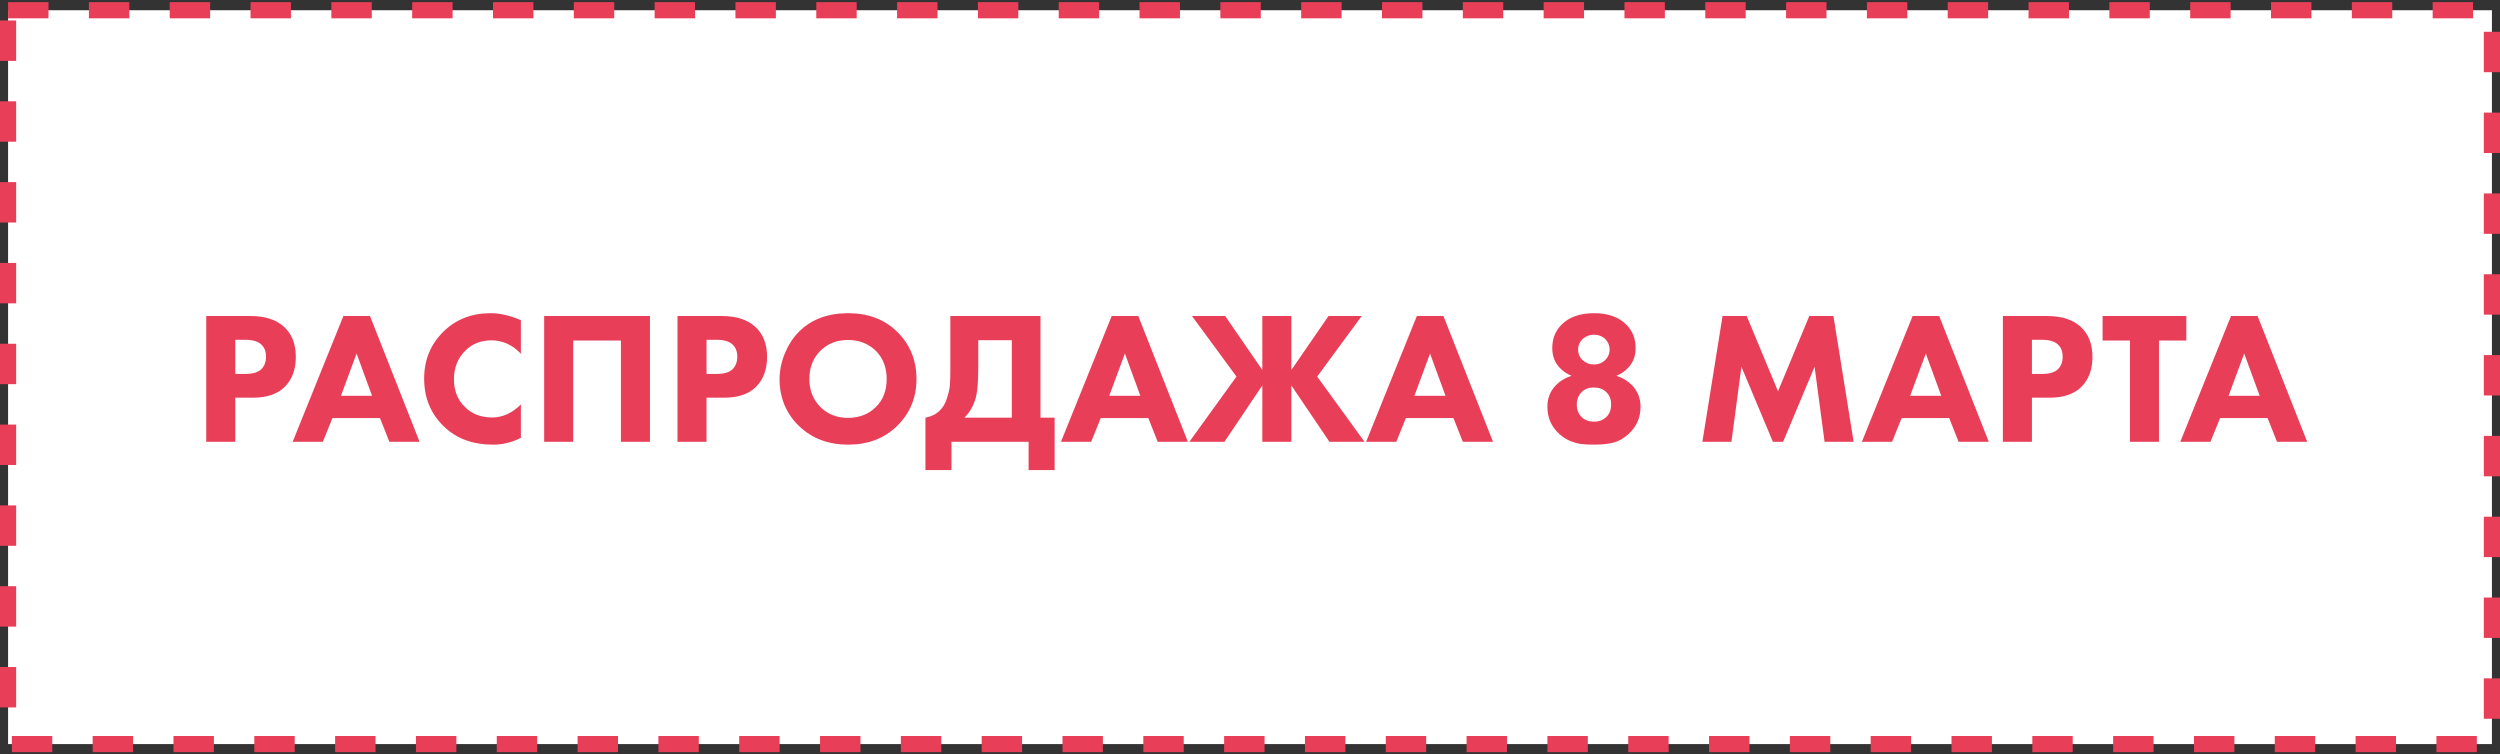 <?xml version="1.0" encoding="UTF-8"?> <svg xmlns="http://www.w3.org/2000/svg" width="928" height="280" viewBox="0 0 928 280" fill="none"><rect x="0" y="0" width="928" height="280" fill="#333333" stroke="none"/> <rect x="3" y="3.8" width="922" height="272.4" fill="white" stroke="#E93E58" stroke-width="6" stroke-dasharray="15 15"></rect> <path d="M76.556 117.31H93.006C98.28 117.31 102.363 118.593 105.256 121.16C108.29 123.82 109.806 127.6 109.806 132.5C109.806 137.073 108.476 140.737 105.816 143.49C103.11 146.243 99.143 147.62 93.916 147.62H87.336V164H76.556V117.31ZM87.336 126.13V138.8H91.186C93.846 138.8 95.783 138.217 96.996 137.05C98.163 135.883 98.746 134.343 98.746 132.43C98.746 130.47 98.163 128.953 96.996 127.88C95.783 126.713 93.776 126.13 90.976 126.13H87.336ZM144.547 164L141.047 155.18H123.407L119.837 164H108.637L127.467 117.31H137.337L155.747 164H144.547ZM126.557 146.92H138.107L132.367 131.24L126.557 146.92ZM193.353 150.14V162.53C190.04 164.21 186.61 165.05 183.063 165.05C175.456 165.05 169.343 162.787 164.723 158.26C159.87 153.547 157.443 147.643 157.443 140.55C157.443 133.55 159.87 127.693 164.723 122.98C169.343 118.5 175.153 116.26 182.153 116.26C185.606 116.26 189.34 117.123 193.353 118.85V131.31C190.226 127.997 186.586 126.34 182.433 126.34C178.606 126.34 175.433 127.553 172.913 129.98C169.973 132.827 168.503 136.42 168.503 140.76C168.503 145.007 169.856 148.437 172.563 151.05C175.176 153.663 178.536 154.97 182.643 154.97C186.516 154.97 190.086 153.36 193.353 150.14ZM201.996 117.31H241.266V164H230.486V126.41H212.776V164H201.996V117.31ZM251.488 117.31H267.938C273.211 117.31 277.295 118.593 280.188 121.16C283.221 123.82 284.738 127.6 284.738 132.5C284.738 137.073 283.408 140.737 280.748 143.49C278.041 146.243 274.075 147.62 268.848 147.62H262.268V164H251.488V117.31ZM262.268 126.13V138.8H266.118C268.778 138.8 270.715 138.217 271.928 137.05C273.095 135.883 273.678 134.343 273.678 132.43C273.678 130.47 273.095 128.953 271.928 127.88C270.715 126.713 268.708 126.13 265.908 126.13H262.268ZM314.857 116.26C322.23 116.26 328.25 118.523 332.917 123.05C337.77 127.763 340.197 133.643 340.197 140.69C340.197 147.643 337.77 153.477 332.917 158.19C328.203 162.763 322.183 165.05 314.857 165.05C307.483 165.05 301.417 162.763 296.657 158.19C294.37 156.043 292.573 153.477 291.267 150.49C290.007 147.457 289.377 144.237 289.377 140.83C289.377 137.563 290.03 134.343 291.337 131.17C292.69 127.95 294.44 125.267 296.587 123.12C301.16 118.547 307.25 116.26 314.857 116.26ZM314.787 126.2C310.633 126.2 307.227 127.53 304.567 130.19C301.813 132.85 300.437 136.373 300.437 140.76C300.437 144.96 301.86 148.46 304.707 151.26C307.413 153.827 310.75 155.11 314.717 155.11C318.963 155.11 322.417 153.78 325.077 151.12C327.783 148.507 329.137 145.03 329.137 140.69C329.137 136.397 327.783 132.897 325.077 130.19C322.323 127.53 318.893 126.2 314.787 126.2ZM352.766 117.31H386.226V155.04H391.476V174.5H381.816V164H353.186V174.5H343.526V155.04C345.72 154.62 347.47 153.757 348.776 152.45C349.99 151.33 350.9 149.79 351.506 147.83C352.16 145.823 352.533 144.12 352.626 142.72C352.72 141.273 352.766 139.383 352.766 137.05V117.31ZM363.126 126.27V136.7C363.126 141.74 362.823 145.38 362.216 147.62C361.423 150.513 360.023 152.987 358.016 155.04H375.586V126.27H363.126ZM429.742 164L426.242 155.18H408.602L405.032 164H393.832L412.662 117.31H422.532L440.942 164H429.742ZM411.752 146.92H423.302L417.562 131.24L411.752 146.92ZM468.575 164V143.07L454.505 164H441.485L458.985 139.78L442.465 117.31H454.785L468.575 137.33V117.31H479.355V137.33L493.145 117.31H505.465L488.945 139.78L506.515 164H493.495L479.355 143.07V164H468.575ZM543.014 164L539.514 155.18H521.874L518.304 164H507.104L525.934 117.31H535.804L554.214 164H543.014ZM525.024 146.92H536.574L530.834 131.24L525.024 146.92ZM591.605 165.05C589.831 165.05 588.361 164.98 587.195 164.84C586.075 164.747 584.721 164.397 583.135 163.79C581.595 163.183 580.171 162.297 578.865 161.13C575.878 158.423 574.385 155.04 574.385 150.98C574.385 147.853 575.435 145.193 577.535 143C579.075 141.413 581.011 140.247 583.345 139.5C581.665 138.8 580.241 137.843 579.075 136.63C577.161 134.67 576.205 132.197 576.205 129.21C576.205 125.71 577.348 122.817 579.635 120.53C582.435 117.683 586.471 116.26 591.745 116.26C596.925 116.26 600.915 117.683 603.715 120.53C606.001 122.817 607.145 125.71 607.145 129.21C607.145 132.197 606.188 134.67 604.275 136.63C603.108 137.843 601.685 138.8 600.005 139.5C602.338 140.247 604.275 141.413 605.815 143C607.915 145.193 608.965 147.853 608.965 150.98C608.965 155.04 607.471 158.423 604.485 161.13C602.618 162.81 600.705 163.883 598.745 164.35C596.785 164.817 594.405 165.05 591.605 165.05ZM595.735 125.71C594.615 124.73 593.261 124.24 591.675 124.24C590.088 124.24 588.711 124.753 587.545 125.78C586.378 126.9 585.795 128.23 585.795 129.77C585.795 131.357 586.378 132.687 587.545 133.76C588.711 134.787 590.088 135.3 591.675 135.3C593.308 135.3 594.661 134.787 595.735 133.76C596.901 132.64 597.485 131.31 597.485 129.77C597.485 128.23 596.901 126.877 595.735 125.71ZM591.535 143.84C589.715 143.84 588.245 144.4 587.125 145.52C585.911 146.733 585.305 148.273 585.305 150.14C585.305 152.1 585.911 153.663 587.125 154.83C588.291 155.95 589.808 156.51 591.675 156.51C593.541 156.51 595.058 155.95 596.225 154.83C597.438 153.71 598.045 152.123 598.045 150.07C598.045 148.157 597.438 146.64 596.225 145.52C595.105 144.4 593.541 143.84 591.535 143.84ZM642.705 164H631.925L639.415 117.31H648.375L659.995 145.24L671.615 117.31H680.575L688.065 164H677.285L673.575 136.14L661.885 164H658.105L646.415 136.14L642.705 164ZM727.037 164L723.537 155.18H705.897L702.327 164H691.127L709.957 117.31H719.827L738.237 164H727.037ZM709.047 146.92H720.597L714.857 131.24L709.047 146.92ZM743.47 117.31H759.92C765.194 117.31 769.277 118.593 772.17 121.16C775.204 123.82 776.72 127.6 776.72 132.5C776.72 137.073 775.39 140.737 772.73 143.49C770.024 146.243 766.057 147.62 760.83 147.62H754.25V164H743.47V117.31ZM754.25 126.13V138.8H758.1C760.76 138.8 762.697 138.217 763.91 137.05C765.077 135.883 765.66 134.343 765.66 132.43C765.66 130.47 765.077 128.953 763.91 127.88C762.697 126.713 760.69 126.13 757.89 126.13H754.25ZM811.563 126.41H801.413V164H790.633V126.41H780.483V117.31H811.563V126.41ZM845.231 164L841.731 155.18H824.091L820.521 164H809.321L828.151 117.31H838.021L856.431 164H845.231ZM827.241 146.92H838.791L833.051 131.24L827.241 146.92Z" fill="#E93E58"></path> </svg> 